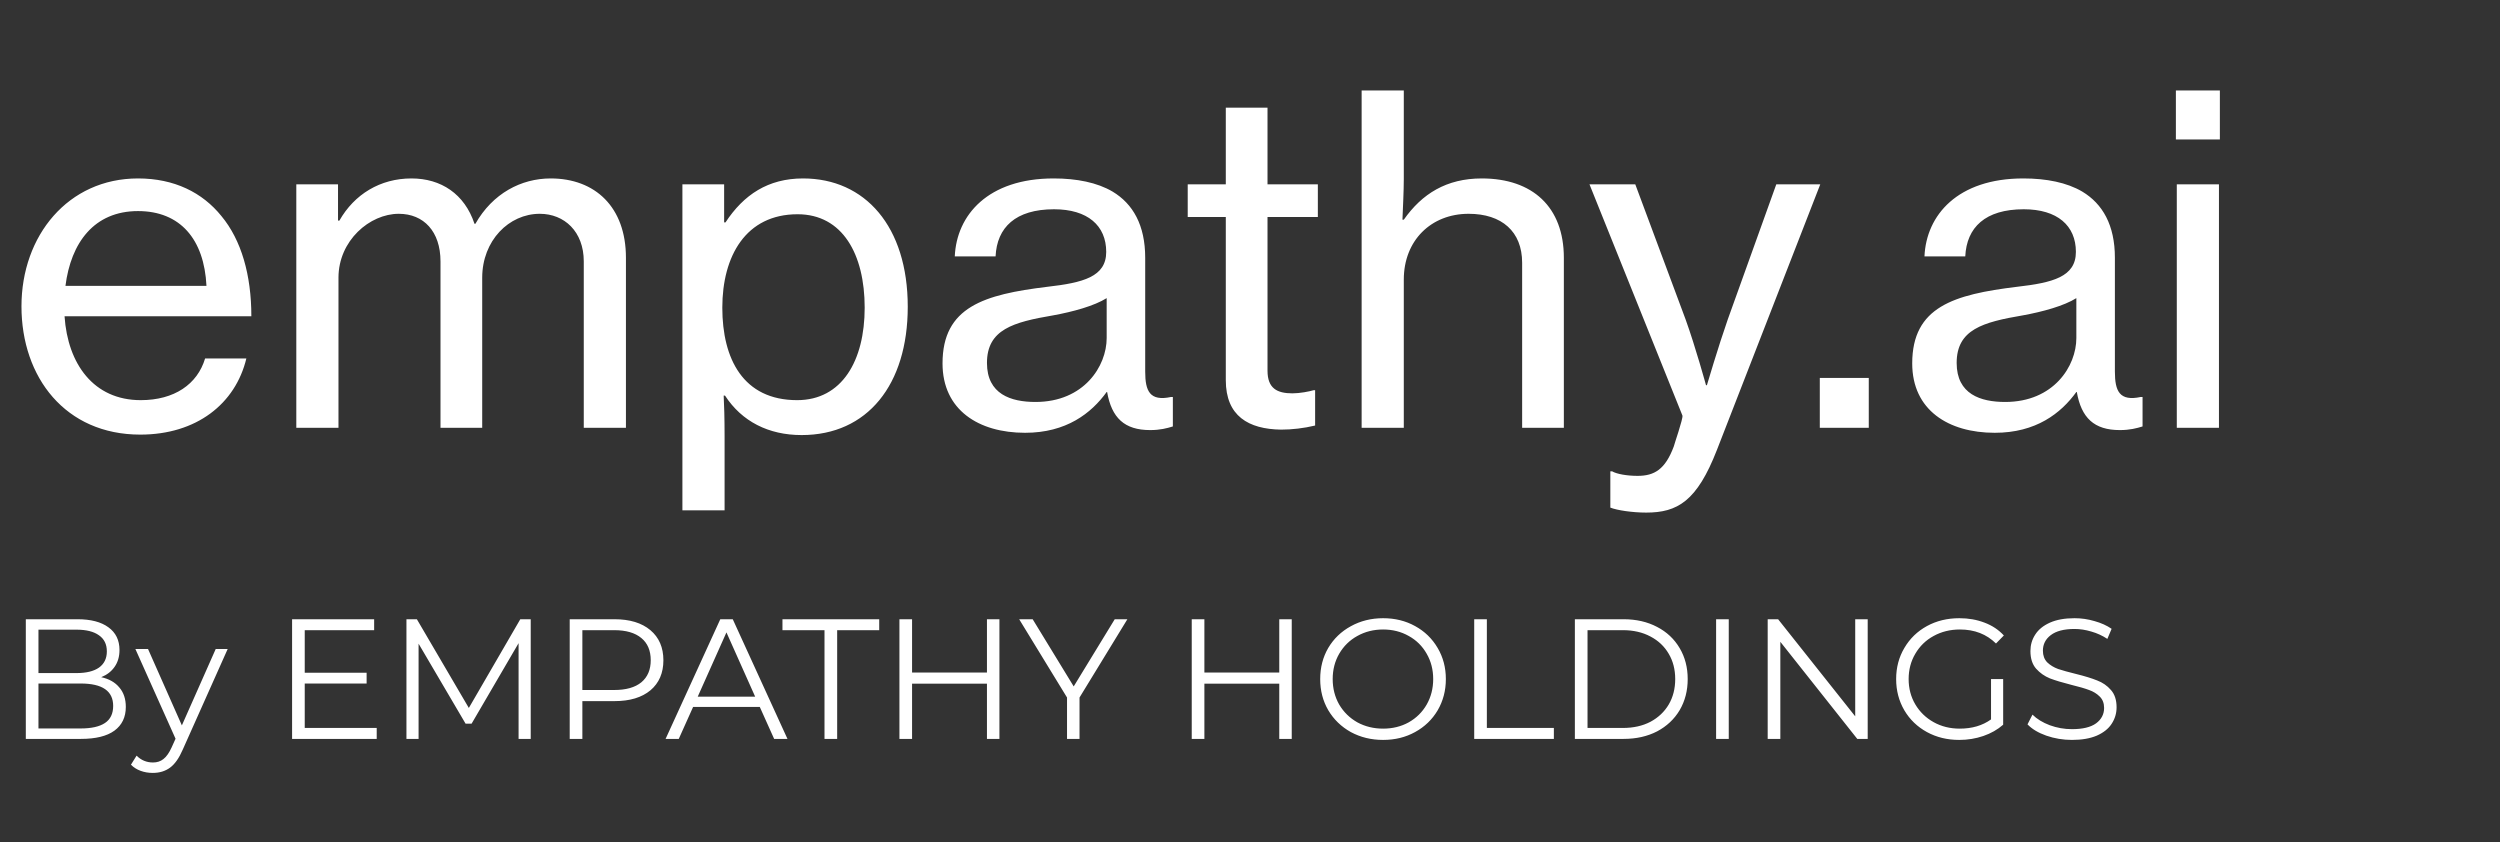 <svg width="187" height="63" viewBox="0 0 187 63" fill="none" xmlns="http://www.w3.org/2000/svg">
<rect x="0" y="0" width="187" height="63" fill="#333333" stroke="none"/>
<path d="M10.492 32.509C4.896 32.509 1.606 28.235 1.606 22.911C1.606 17.62 5.1 13.347 10.323 13.347C13.036 13.347 15.139 14.398 16.563 16.162C18.055 17.959 18.801 20.571 18.801 23.657H4.828C5.066 27.218 6.999 29.931 10.526 29.931C13.036 29.931 14.765 28.744 15.342 26.811H18.428C17.614 30.203 14.698 32.509 10.492 32.509ZM10.323 15.789C7.033 15.789 5.303 18.163 4.896 21.385H15.444C15.274 17.891 13.477 15.789 10.323 15.789ZM22.164 32V13.788H25.284V16.501H25.386C26.505 14.534 28.438 13.347 30.778 13.347C32.983 13.347 34.746 14.5 35.492 16.738H35.56C36.849 14.466 38.986 13.347 41.19 13.347C44.514 13.347 46.82 15.483 46.82 19.282V32H43.666V19.553C43.666 17.315 42.208 15.992 40.376 15.992C38.07 15.992 36.069 17.993 36.069 20.774V32H32.949V19.553C32.949 17.315 31.694 15.992 29.829 15.992C27.658 15.992 25.318 17.993 25.318 20.774V32H22.164ZM51.044 38.172V13.788H54.165V16.637H54.266C55.623 14.568 57.454 13.347 60.066 13.347C64.712 13.347 67.9 16.942 67.9 22.945C67.9 28.778 64.882 32.543 59.964 32.543C57.488 32.543 55.487 31.525 54.232 29.592H54.131C54.165 30.236 54.199 31.254 54.199 32.644V38.172H51.044ZM59.625 29.931C62.982 29.931 64.678 26.981 64.678 23.013C64.678 19.011 63.016 16.026 59.659 16.026C55.792 16.026 54.029 19.146 54.029 23.013C54.029 26.845 55.589 29.931 59.625 29.931ZM76.674 32.373C73.215 32.373 70.501 30.677 70.501 27.184C70.501 22.945 73.622 22.029 78.336 21.453C81.015 21.147 82.745 20.706 82.745 18.841C82.745 16.874 81.354 15.653 78.844 15.653C75.962 15.653 74.571 17.01 74.469 19.18H71.417C71.553 16.094 73.893 13.347 78.811 13.347C80.54 13.347 82.066 13.652 83.219 14.33C84.746 15.246 85.661 16.84 85.661 19.282V27.795C85.661 29.253 86.001 30.033 87.594 29.694H87.73V31.898C87.289 32.034 86.781 32.17 86.034 32.17C84.101 32.17 83.152 31.254 82.812 29.321H82.779C81.626 30.915 79.76 32.373 76.674 32.373ZM77.454 30.067C81.083 30.067 82.779 27.388 82.779 25.285V22.3C81.863 22.877 80.269 23.318 78.777 23.589C75.792 24.098 73.825 24.64 73.825 27.15C73.825 29.49 75.623 30.067 77.454 30.067ZM88.841 16.23V13.788H91.69V8.056H94.81V13.788H98.575V16.23H94.81V27.727C94.81 29.049 95.522 29.422 96.675 29.422C97.218 29.422 97.93 29.287 98.269 29.185H98.371V31.83C97.523 32.034 96.641 32.136 95.828 32.136C93.386 32.102 91.69 31.118 91.69 28.439V16.23H88.841ZM105.004 13.381C105.004 14.296 104.937 15.551 104.903 16.433H105.004C106.361 14.5 108.192 13.347 110.838 13.347C114.636 13.347 116.976 15.483 116.976 19.282V32H113.856V19.655C113.856 17.315 112.33 15.992 109.854 15.992C107.039 15.992 105.004 17.993 105.004 20.91V32H101.85V6.767H105.004V13.381ZM123.133 38.342C122.115 38.342 120.962 38.172 120.453 37.969V35.256H120.589C120.928 35.459 121.708 35.595 122.488 35.595C123.743 35.595 124.557 35.12 125.201 33.391C125.201 33.323 125.914 31.288 125.846 31.084L118.893 13.788H122.319L126.083 23.894C126.829 25.963 127.609 28.812 127.609 28.812H127.677C127.677 28.812 128.525 25.929 129.237 23.894L132.866 13.788H136.156L128.423 33.662C126.931 37.494 125.473 38.342 123.133 38.342ZM136.121 32V28.269H139.784V32H136.121ZM149.207 32.373C145.747 32.373 143.034 30.677 143.034 27.184C143.034 22.945 146.154 22.029 150.868 21.453C153.548 21.147 155.277 20.706 155.277 18.841C155.277 16.874 153.887 15.653 151.377 15.653C148.494 15.653 147.104 17.01 147.002 19.18H143.95C144.085 16.094 146.426 13.347 151.343 13.347C153.073 13.347 154.599 13.652 155.752 14.33C157.278 15.246 158.194 16.84 158.194 19.282V27.795C158.194 29.253 158.533 30.033 160.127 29.694H160.263V31.898C159.822 32.034 159.313 32.17 158.567 32.17C156.634 32.17 155.684 31.254 155.345 29.321H155.311C154.158 30.915 152.293 32.373 149.207 32.373ZM149.987 30.067C153.615 30.067 155.311 27.388 155.311 25.285V22.3C154.395 22.877 152.801 23.318 151.309 23.589C148.325 24.098 146.358 24.64 146.358 27.15C146.358 29.49 148.155 30.067 149.987 30.067ZM162.756 10.43V6.767H166.046V10.43H162.756ZM162.824 32V13.788H165.978V32H162.824Z" fill="white"/>
<path d="M7.57 50.653C8.158 50.781 8.61 51.037 8.925 51.421C9.249 51.796 9.411 52.282 9.411 52.878C9.411 53.646 9.126 54.238 8.555 54.656C7.992 55.065 7.156 55.27 6.048 55.27H1.931V46.319H5.793C6.79 46.319 7.561 46.519 8.107 46.92C8.661 47.32 8.938 47.887 8.938 48.62C8.938 49.115 8.815 49.537 8.567 49.886C8.329 50.227 7.996 50.483 7.57 50.653ZM2.877 47.099V50.346H5.729C6.453 50.346 7.012 50.21 7.404 49.937C7.796 49.656 7.992 49.251 7.992 48.723C7.992 48.194 7.796 47.793 7.404 47.521C7.012 47.239 6.453 47.099 5.729 47.099H2.877ZM6.035 54.489C6.837 54.489 7.442 54.353 7.851 54.08C8.26 53.808 8.465 53.381 8.465 52.802C8.465 51.685 7.655 51.127 6.035 51.127H2.877V54.489H6.035ZM17.031 48.544L13.668 56.075C13.395 56.706 13.08 57.154 12.722 57.418C12.364 57.682 11.933 57.814 11.43 57.814C11.106 57.814 10.804 57.763 10.523 57.661C10.241 57.558 9.998 57.405 9.794 57.2L10.216 56.523C10.557 56.864 10.966 57.034 11.443 57.034C11.75 57.034 12.01 56.949 12.223 56.778C12.445 56.608 12.649 56.318 12.837 55.909L13.131 55.257L10.126 48.544H11.072L13.604 54.259L16.136 48.544H17.031ZM28.178 54.451V55.27H21.848V46.319H27.986V47.137H22.794V50.321H27.423V51.127H22.794V54.451H28.178ZM39.698 46.319V55.27H38.79V48.109L35.274 54.132H34.826L31.31 48.147V55.27H30.402V46.319H31.182L35.069 52.955L38.918 46.319H39.698ZM45.965 46.319C47.107 46.319 48.002 46.591 48.65 47.137C49.298 47.683 49.622 48.433 49.622 49.388C49.622 50.342 49.298 51.093 48.65 51.638C48.002 52.175 47.107 52.444 45.965 52.444H43.561V55.27H42.614V46.319H45.965ZM45.939 51.612C46.826 51.612 47.503 51.421 47.972 51.037C48.441 50.645 48.675 50.095 48.675 49.388C48.675 48.663 48.441 48.109 47.972 47.725C47.503 47.333 46.826 47.137 45.939 47.137H43.561V51.612H45.939ZM56.832 52.878H51.845L50.771 55.27H49.786L53.878 46.319H54.811L58.903 55.27H57.906L56.832 52.878ZM56.486 52.111L54.338 47.303L52.19 52.111H56.486ZM61.673 47.137H58.528V46.319H65.765V47.137H62.62V55.27H61.673V47.137ZM74.757 46.319V55.27H73.824V51.139H68.223V55.27H67.277V46.319H68.223V50.308H73.824V46.319H74.757ZM80.748 52.175V55.27H79.814V52.175L76.234 46.319H77.244L80.313 51.344L83.382 46.319H84.328L80.748 52.175ZM96.622 46.319V55.27H95.689V51.139H90.088V55.27H89.142V46.319H90.088V50.308H95.689V46.319H96.622ZM103.457 55.346C102.57 55.346 101.765 55.15 101.04 54.758C100.324 54.357 99.761 53.812 99.352 53.121C98.951 52.431 98.751 51.655 98.751 50.794C98.751 49.933 98.951 49.157 99.352 48.467C99.761 47.776 100.324 47.235 101.04 46.843C101.765 46.442 102.57 46.242 103.457 46.242C104.343 46.242 105.14 46.438 105.848 46.83C106.564 47.222 107.127 47.768 107.536 48.467C107.945 49.157 108.15 49.933 108.15 50.794C108.15 51.655 107.945 52.435 107.536 53.134C107.127 53.825 106.564 54.366 105.848 54.758C105.14 55.15 104.343 55.346 103.457 55.346ZM103.457 54.502C104.164 54.502 104.804 54.345 105.375 54.029C105.946 53.705 106.394 53.262 106.717 52.699C107.041 52.128 107.203 51.493 107.203 50.794C107.203 50.095 107.041 49.464 106.717 48.902C106.394 48.331 105.946 47.887 105.375 47.572C104.804 47.248 104.164 47.086 103.457 47.086C102.749 47.086 102.106 47.248 101.526 47.572C100.955 47.887 100.503 48.331 100.171 48.902C99.847 49.464 99.685 50.095 99.685 50.794C99.685 51.493 99.847 52.128 100.171 52.699C100.503 53.262 100.955 53.705 101.526 54.029C102.106 54.345 102.749 54.502 103.457 54.502ZM110.271 46.319H111.217V54.451H116.229V55.27H110.271V46.319ZM117.8 46.319H121.445C122.391 46.319 123.226 46.511 123.951 46.894C124.675 47.269 125.238 47.798 125.639 48.48C126.039 49.153 126.24 49.925 126.24 50.794C126.24 51.664 126.039 52.439 125.639 53.121C125.238 53.795 124.675 54.323 123.951 54.707C123.226 55.082 122.391 55.27 121.445 55.27H117.8V46.319ZM121.393 54.451C122.178 54.451 122.864 54.298 123.452 53.991C124.04 53.675 124.496 53.245 124.82 52.699C125.144 52.145 125.306 51.51 125.306 50.794C125.306 50.078 125.144 49.447 124.82 48.902C124.496 48.347 124.04 47.917 123.452 47.61C122.864 47.295 122.178 47.137 121.393 47.137H118.747V54.451H121.393ZM128.365 46.319H129.311V55.27H128.365V46.319ZM139.704 46.319V55.27H138.924L133.169 48.007V55.27H132.223V46.319H133.003L138.77 53.582V46.319H139.704ZM148.929 50.794H149.837V54.208C149.419 54.575 148.925 54.856 148.354 55.052C147.782 55.248 147.182 55.346 146.551 55.346C145.656 55.346 144.85 55.15 144.134 54.758C143.418 54.366 142.855 53.825 142.446 53.134C142.037 52.435 141.832 51.655 141.832 50.794C141.832 49.933 142.037 49.157 142.446 48.467C142.855 47.768 143.418 47.222 144.134 46.83C144.85 46.438 145.66 46.242 146.563 46.242C147.245 46.242 147.872 46.353 148.443 46.574C149.014 46.788 149.496 47.107 149.888 47.533L149.3 48.134C148.592 47.435 147.693 47.086 146.602 47.086C145.877 47.086 145.221 47.248 144.633 47.572C144.053 47.887 143.597 48.331 143.264 48.902C142.932 49.464 142.766 50.095 142.766 50.794C142.766 51.493 142.932 52.124 143.264 52.687C143.597 53.249 144.053 53.693 144.633 54.016C145.212 54.34 145.864 54.502 146.589 54.502C147.51 54.502 148.29 54.272 148.929 53.812V50.794ZM154.983 55.346C154.318 55.346 153.679 55.24 153.065 55.027C152.46 54.813 151.991 54.532 151.658 54.183L152.029 53.454C152.353 53.778 152.784 54.042 153.321 54.247C153.858 54.443 154.412 54.541 154.983 54.541C155.784 54.541 156.385 54.396 156.786 54.106C157.187 53.808 157.387 53.424 157.387 52.955C157.387 52.597 157.276 52.312 157.054 52.098C156.841 51.885 156.577 51.723 156.262 51.612C155.946 51.493 155.507 51.365 154.945 51.229C154.271 51.058 153.734 50.896 153.333 50.743C152.933 50.581 152.587 50.338 152.298 50.014C152.016 49.69 151.876 49.251 151.876 48.697C151.876 48.245 151.995 47.836 152.234 47.469C152.472 47.094 152.839 46.796 153.333 46.574C153.828 46.353 154.442 46.242 155.175 46.242C155.686 46.242 156.185 46.314 156.671 46.459C157.165 46.596 157.591 46.788 157.949 47.035L157.63 47.789C157.255 47.542 156.854 47.359 156.428 47.239C156.002 47.111 155.584 47.047 155.175 47.047C154.39 47.047 153.798 47.201 153.397 47.508C153.005 47.806 152.809 48.194 152.809 48.672C152.809 49.029 152.916 49.319 153.129 49.541C153.35 49.754 153.623 49.92 153.947 50.04C154.28 50.151 154.723 50.274 155.277 50.41C155.933 50.572 156.462 50.734 156.863 50.896C157.272 51.05 157.617 51.288 157.898 51.612C158.18 51.928 158.32 52.358 158.32 52.904C158.32 53.356 158.197 53.769 157.949 54.144C157.711 54.511 157.34 54.805 156.837 55.027C156.334 55.24 155.716 55.346 154.983 55.346Z" fill="white"/>
</svg>
